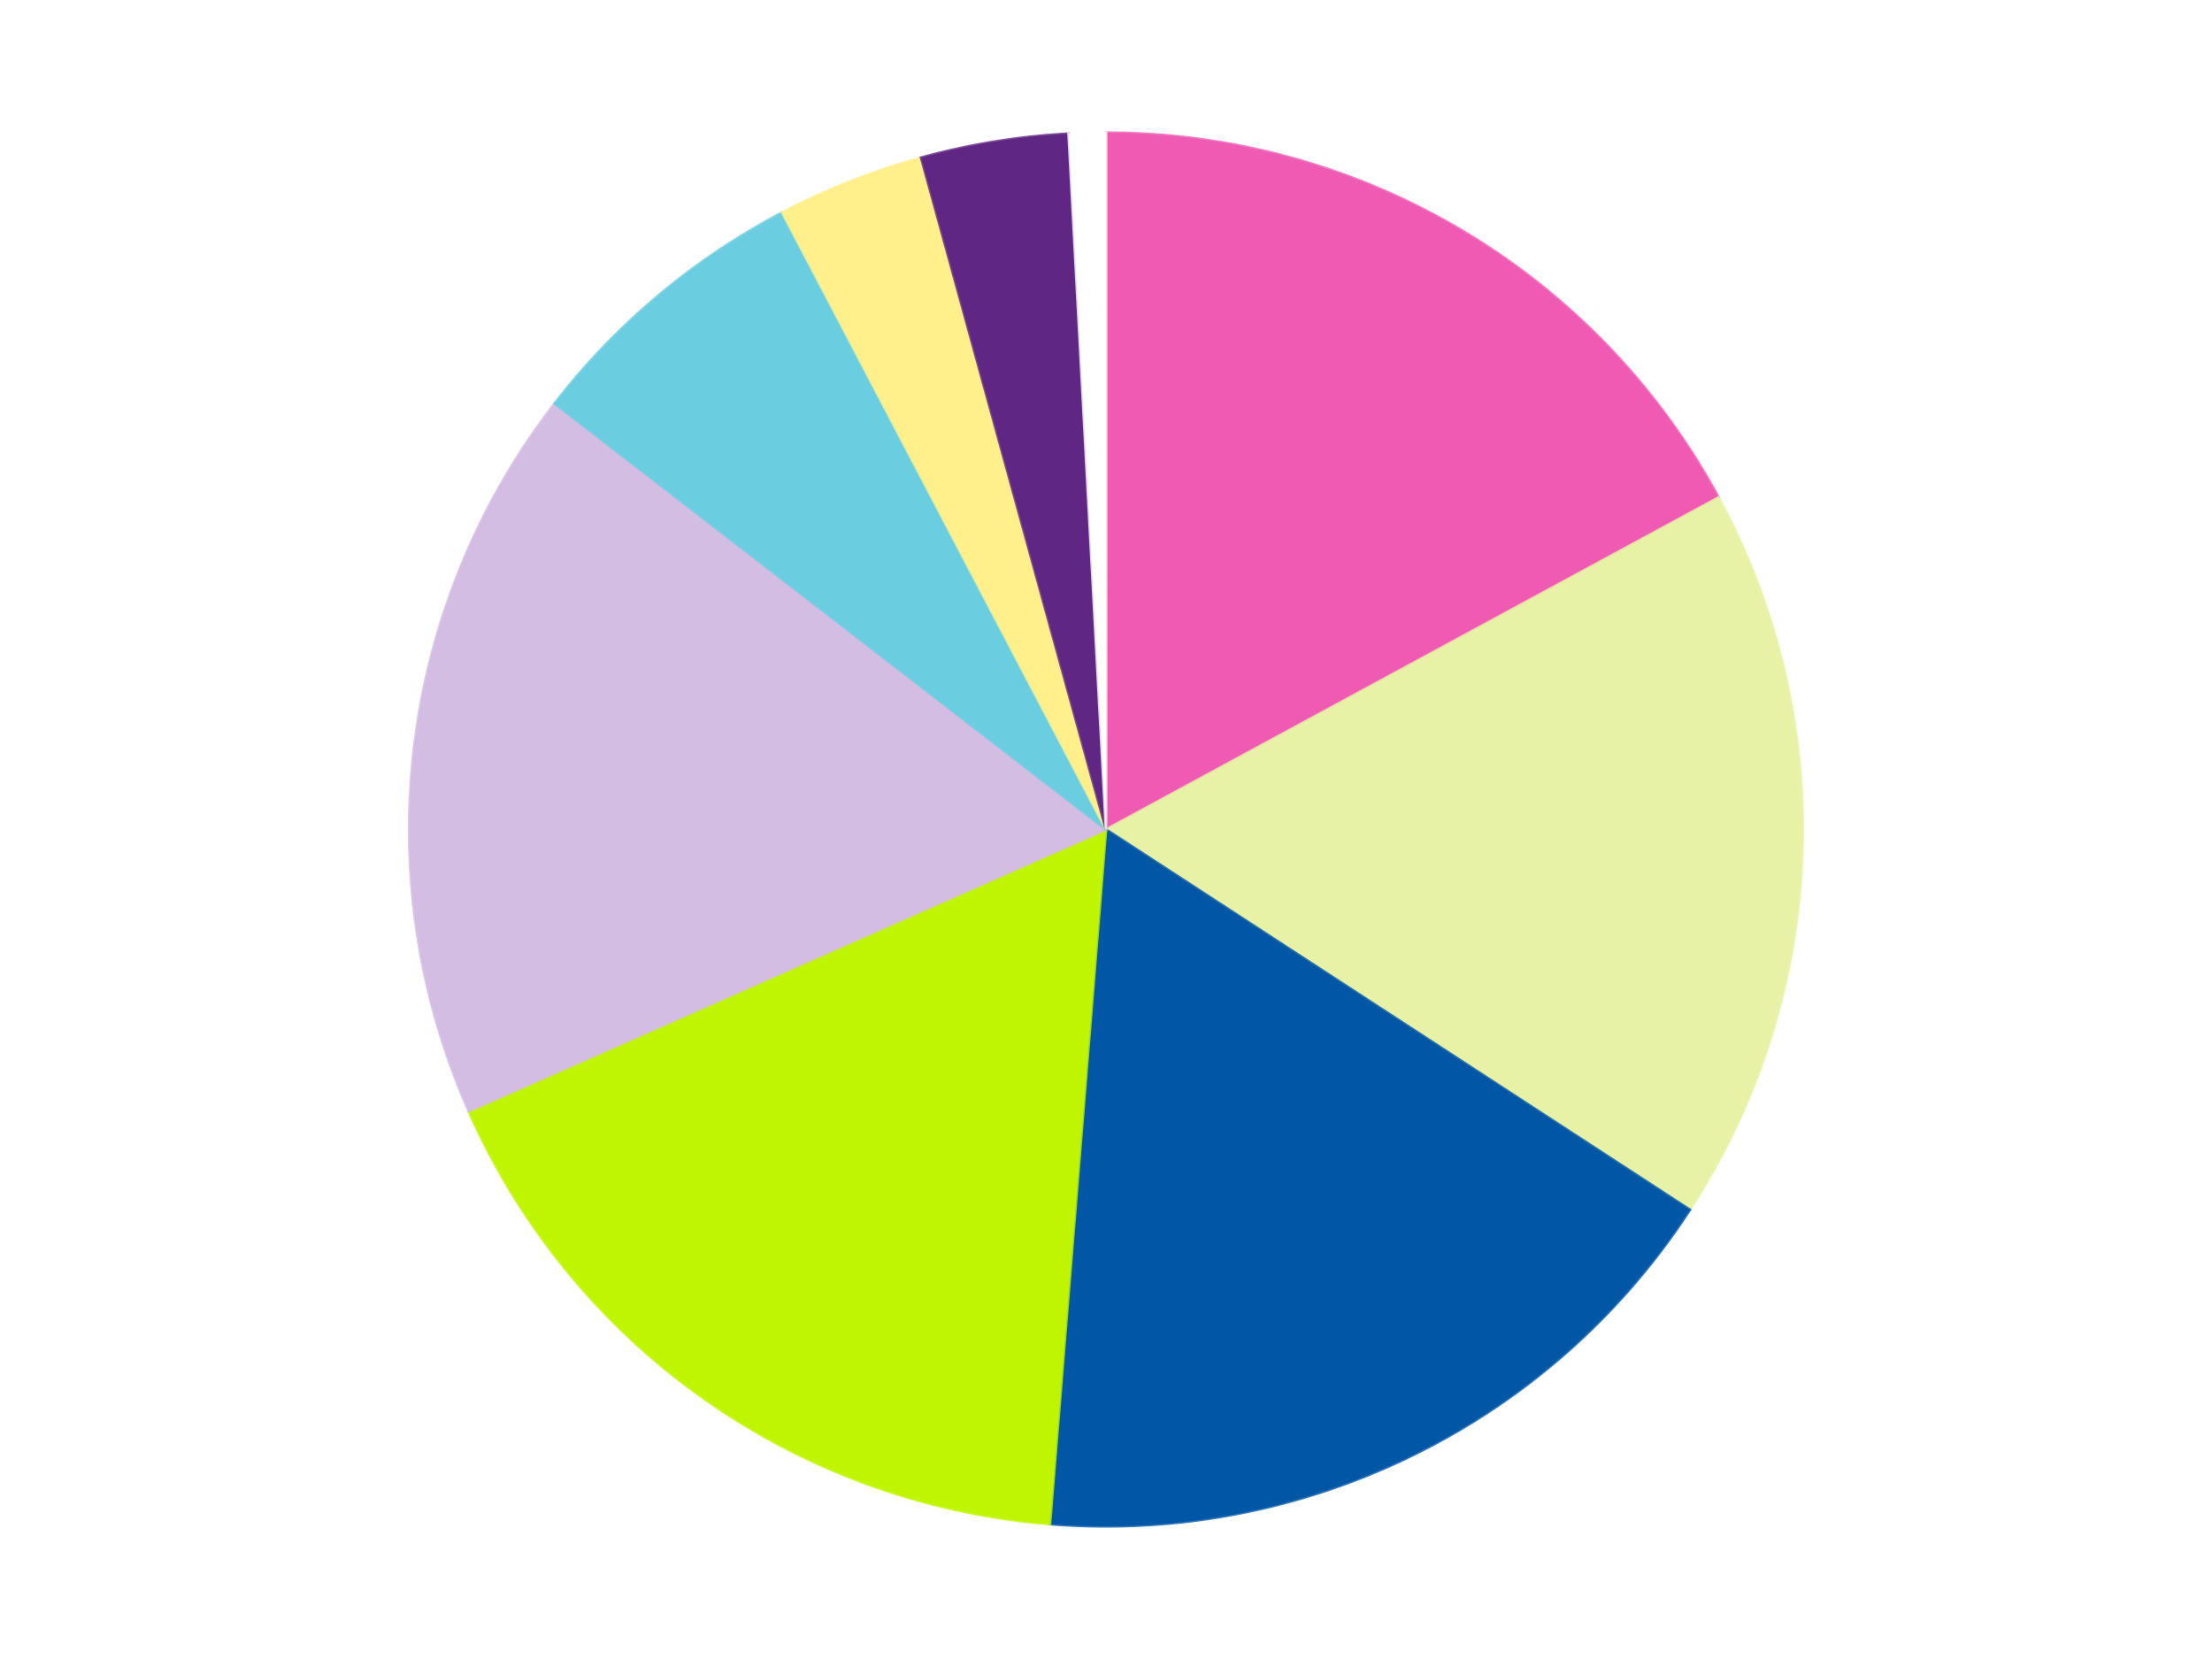 <?xml version='1.0' encoding='utf-8'?>
<svg xmlns="http://www.w3.org/2000/svg" xmlns:xlink="http://www.w3.org/1999/xlink" id="chart-2df32597-9af2-4e94-9ff9-ae2e338860e6" class="pygal-chart" viewBox="0 0 800 600"><!--Generated with pygal 3.0.4 (lxml) ©Kozea 2012-2016 on 2024-07-01--><!--http://pygal.org--><!--http://github.com/Kozea/pygal--><defs><style type="text/css">#chart-2df32597-9af2-4e94-9ff9-ae2e338860e6{-webkit-user-select:none;-webkit-font-smoothing:antialiased;font-family:Consolas,"Liberation Mono",Menlo,Courier,monospace}#chart-2df32597-9af2-4e94-9ff9-ae2e338860e6 .title{font-family:Consolas,"Liberation Mono",Menlo,Courier,monospace;font-size:16px}#chart-2df32597-9af2-4e94-9ff9-ae2e338860e6 .legends .legend text{font-family:Consolas,"Liberation Mono",Menlo,Courier,monospace;font-size:14px}#chart-2df32597-9af2-4e94-9ff9-ae2e338860e6 .axis text{font-family:Consolas,"Liberation Mono",Menlo,Courier,monospace;font-size:10px}#chart-2df32597-9af2-4e94-9ff9-ae2e338860e6 .axis text.major{font-family:Consolas,"Liberation Mono",Menlo,Courier,monospace;font-size:10px}#chart-2df32597-9af2-4e94-9ff9-ae2e338860e6 .text-overlay text.value{font-family:Consolas,"Liberation Mono",Menlo,Courier,monospace;font-size:16px}#chart-2df32597-9af2-4e94-9ff9-ae2e338860e6 .text-overlay text.label{font-family:Consolas,"Liberation Mono",Menlo,Courier,monospace;font-size:10px}#chart-2df32597-9af2-4e94-9ff9-ae2e338860e6 .tooltip{font-family:Consolas,"Liberation Mono",Menlo,Courier,monospace;font-size:14px}#chart-2df32597-9af2-4e94-9ff9-ae2e338860e6 text.no_data{font-family:Consolas,"Liberation Mono",Menlo,Courier,monospace;font-size:64px}
#chart-2df32597-9af2-4e94-9ff9-ae2e338860e6{background-color:transparent}#chart-2df32597-9af2-4e94-9ff9-ae2e338860e6 path,#chart-2df32597-9af2-4e94-9ff9-ae2e338860e6 line,#chart-2df32597-9af2-4e94-9ff9-ae2e338860e6 rect,#chart-2df32597-9af2-4e94-9ff9-ae2e338860e6 circle{-webkit-transition:150ms;-moz-transition:150ms;transition:150ms}#chart-2df32597-9af2-4e94-9ff9-ae2e338860e6 .graph &gt; .background{fill:transparent}#chart-2df32597-9af2-4e94-9ff9-ae2e338860e6 .plot &gt; .background{fill:transparent}#chart-2df32597-9af2-4e94-9ff9-ae2e338860e6 .graph{fill:rgba(0,0,0,.87)}#chart-2df32597-9af2-4e94-9ff9-ae2e338860e6 text.no_data{fill:rgba(0,0,0,1)}#chart-2df32597-9af2-4e94-9ff9-ae2e338860e6 .title{fill:rgba(0,0,0,1)}#chart-2df32597-9af2-4e94-9ff9-ae2e338860e6 .legends .legend text{fill:rgba(0,0,0,.87)}#chart-2df32597-9af2-4e94-9ff9-ae2e338860e6 .legends .legend:hover text{fill:rgba(0,0,0,1)}#chart-2df32597-9af2-4e94-9ff9-ae2e338860e6 .axis .line{stroke:rgba(0,0,0,1)}#chart-2df32597-9af2-4e94-9ff9-ae2e338860e6 .axis .guide.line{stroke:rgba(0,0,0,.54)}#chart-2df32597-9af2-4e94-9ff9-ae2e338860e6 .axis .major.line{stroke:rgba(0,0,0,.87)}#chart-2df32597-9af2-4e94-9ff9-ae2e338860e6 .axis text.major{fill:rgba(0,0,0,1)}#chart-2df32597-9af2-4e94-9ff9-ae2e338860e6 .axis.y .guides:hover .guide.line,#chart-2df32597-9af2-4e94-9ff9-ae2e338860e6 .line-graph .axis.x .guides:hover .guide.line,#chart-2df32597-9af2-4e94-9ff9-ae2e338860e6 .stackedline-graph .axis.x .guides:hover .guide.line,#chart-2df32597-9af2-4e94-9ff9-ae2e338860e6 .xy-graph .axis.x .guides:hover .guide.line{stroke:rgba(0,0,0,1)}#chart-2df32597-9af2-4e94-9ff9-ae2e338860e6 .axis .guides:hover text{fill:rgba(0,0,0,1)}#chart-2df32597-9af2-4e94-9ff9-ae2e338860e6 .reactive{fill-opacity:1.0;stroke-opacity:.8;stroke-width:1}#chart-2df32597-9af2-4e94-9ff9-ae2e338860e6 .ci{stroke:rgba(0,0,0,.87)}#chart-2df32597-9af2-4e94-9ff9-ae2e338860e6 .reactive.active,#chart-2df32597-9af2-4e94-9ff9-ae2e338860e6 .active .reactive{fill-opacity:0.6;stroke-opacity:.9;stroke-width:4}#chart-2df32597-9af2-4e94-9ff9-ae2e338860e6 .ci .reactive.active{stroke-width:1.5}#chart-2df32597-9af2-4e94-9ff9-ae2e338860e6 .series text{fill:rgba(0,0,0,1)}#chart-2df32597-9af2-4e94-9ff9-ae2e338860e6 .tooltip rect{fill:transparent;stroke:rgba(0,0,0,1);-webkit-transition:opacity 150ms;-moz-transition:opacity 150ms;transition:opacity 150ms}#chart-2df32597-9af2-4e94-9ff9-ae2e338860e6 .tooltip .label{fill:rgba(0,0,0,.87)}#chart-2df32597-9af2-4e94-9ff9-ae2e338860e6 .tooltip .label{fill:rgba(0,0,0,.87)}#chart-2df32597-9af2-4e94-9ff9-ae2e338860e6 .tooltip .legend{font-size:.8em;fill:rgba(0,0,0,.54)}#chart-2df32597-9af2-4e94-9ff9-ae2e338860e6 .tooltip .x_label{font-size:.6em;fill:rgba(0,0,0,1)}#chart-2df32597-9af2-4e94-9ff9-ae2e338860e6 .tooltip .xlink{font-size:.5em;text-decoration:underline}#chart-2df32597-9af2-4e94-9ff9-ae2e338860e6 .tooltip .value{font-size:1.5em}#chart-2df32597-9af2-4e94-9ff9-ae2e338860e6 .bound{font-size:.5em}#chart-2df32597-9af2-4e94-9ff9-ae2e338860e6 .max-value{font-size:.75em;fill:rgba(0,0,0,.54)}#chart-2df32597-9af2-4e94-9ff9-ae2e338860e6 .map-element{fill:transparent;stroke:rgba(0,0,0,.54) !important}#chart-2df32597-9af2-4e94-9ff9-ae2e338860e6 .map-element .reactive{fill-opacity:inherit;stroke-opacity:inherit}#chart-2df32597-9af2-4e94-9ff9-ae2e338860e6 .color-0,#chart-2df32597-9af2-4e94-9ff9-ae2e338860e6 .color-0 a:visited{stroke:#F44336;fill:#F44336}#chart-2df32597-9af2-4e94-9ff9-ae2e338860e6 .color-1,#chart-2df32597-9af2-4e94-9ff9-ae2e338860e6 .color-1 a:visited{stroke:#3F51B5;fill:#3F51B5}#chart-2df32597-9af2-4e94-9ff9-ae2e338860e6 .color-2,#chart-2df32597-9af2-4e94-9ff9-ae2e338860e6 .color-2 a:visited{stroke:#009688;fill:#009688}#chart-2df32597-9af2-4e94-9ff9-ae2e338860e6 .color-3,#chart-2df32597-9af2-4e94-9ff9-ae2e338860e6 .color-3 a:visited{stroke:#FFC107;fill:#FFC107}#chart-2df32597-9af2-4e94-9ff9-ae2e338860e6 .color-4,#chart-2df32597-9af2-4e94-9ff9-ae2e338860e6 .color-4 a:visited{stroke:#FF5722;fill:#FF5722}#chart-2df32597-9af2-4e94-9ff9-ae2e338860e6 .color-5,#chart-2df32597-9af2-4e94-9ff9-ae2e338860e6 .color-5 a:visited{stroke:#9C27B0;fill:#9C27B0}#chart-2df32597-9af2-4e94-9ff9-ae2e338860e6 .color-6,#chart-2df32597-9af2-4e94-9ff9-ae2e338860e6 .color-6 a:visited{stroke:#03A9F4;fill:#03A9F4}#chart-2df32597-9af2-4e94-9ff9-ae2e338860e6 .color-7,#chart-2df32597-9af2-4e94-9ff9-ae2e338860e6 .color-7 a:visited{stroke:#8BC34A;fill:#8BC34A}#chart-2df32597-9af2-4e94-9ff9-ae2e338860e6 .color-8,#chart-2df32597-9af2-4e94-9ff9-ae2e338860e6 .color-8 a:visited{stroke:#FF9800;fill:#FF9800}#chart-2df32597-9af2-4e94-9ff9-ae2e338860e6 .text-overlay .color-0 text{fill:black}#chart-2df32597-9af2-4e94-9ff9-ae2e338860e6 .text-overlay .color-1 text{fill:black}#chart-2df32597-9af2-4e94-9ff9-ae2e338860e6 .text-overlay .color-2 text{fill:black}#chart-2df32597-9af2-4e94-9ff9-ae2e338860e6 .text-overlay .color-3 text{fill:black}#chart-2df32597-9af2-4e94-9ff9-ae2e338860e6 .text-overlay .color-4 text{fill:black}#chart-2df32597-9af2-4e94-9ff9-ae2e338860e6 .text-overlay .color-5 text{fill:black}#chart-2df32597-9af2-4e94-9ff9-ae2e338860e6 .text-overlay .color-6 text{fill:black}#chart-2df32597-9af2-4e94-9ff9-ae2e338860e6 .text-overlay .color-7 text{fill:black}#chart-2df32597-9af2-4e94-9ff9-ae2e338860e6 .text-overlay .color-8 text{fill:black}
#chart-2df32597-9af2-4e94-9ff9-ae2e338860e6 text.no_data{text-anchor:middle}#chart-2df32597-9af2-4e94-9ff9-ae2e338860e6 .guide.line{fill:none}#chart-2df32597-9af2-4e94-9ff9-ae2e338860e6 .centered{text-anchor:middle}#chart-2df32597-9af2-4e94-9ff9-ae2e338860e6 .title{text-anchor:middle}#chart-2df32597-9af2-4e94-9ff9-ae2e338860e6 .legends .legend text{fill-opacity:1}#chart-2df32597-9af2-4e94-9ff9-ae2e338860e6 .axis.x text{text-anchor:middle}#chart-2df32597-9af2-4e94-9ff9-ae2e338860e6 .axis.x:not(.web) text[transform]{text-anchor:start}#chart-2df32597-9af2-4e94-9ff9-ae2e338860e6 .axis.x:not(.web) text[transform].backwards{text-anchor:end}#chart-2df32597-9af2-4e94-9ff9-ae2e338860e6 .axis.y text{text-anchor:end}#chart-2df32597-9af2-4e94-9ff9-ae2e338860e6 .axis.y text[transform].backwards{text-anchor:start}#chart-2df32597-9af2-4e94-9ff9-ae2e338860e6 .axis.y2 text{text-anchor:start}#chart-2df32597-9af2-4e94-9ff9-ae2e338860e6 .axis.y2 text[transform].backwards{text-anchor:end}#chart-2df32597-9af2-4e94-9ff9-ae2e338860e6 .axis .guide.line{stroke-dasharray:4,4;stroke:black}#chart-2df32597-9af2-4e94-9ff9-ae2e338860e6 .axis .major.guide.line{stroke-dasharray:6,6;stroke:black}#chart-2df32597-9af2-4e94-9ff9-ae2e338860e6 .horizontal .axis.y .guide.line,#chart-2df32597-9af2-4e94-9ff9-ae2e338860e6 .horizontal .axis.y2 .guide.line,#chart-2df32597-9af2-4e94-9ff9-ae2e338860e6 .vertical .axis.x .guide.line{opacity:0}#chart-2df32597-9af2-4e94-9ff9-ae2e338860e6 .horizontal .axis.always_show .guide.line,#chart-2df32597-9af2-4e94-9ff9-ae2e338860e6 .vertical .axis.always_show .guide.line{opacity:1 !important}#chart-2df32597-9af2-4e94-9ff9-ae2e338860e6 .axis.y .guides:hover .guide.line,#chart-2df32597-9af2-4e94-9ff9-ae2e338860e6 .axis.y2 .guides:hover .guide.line,#chart-2df32597-9af2-4e94-9ff9-ae2e338860e6 .axis.x .guides:hover .guide.line{opacity:1}#chart-2df32597-9af2-4e94-9ff9-ae2e338860e6 .axis .guides:hover text{opacity:1}#chart-2df32597-9af2-4e94-9ff9-ae2e338860e6 .nofill{fill:none}#chart-2df32597-9af2-4e94-9ff9-ae2e338860e6 .subtle-fill{fill-opacity:.2}#chart-2df32597-9af2-4e94-9ff9-ae2e338860e6 .dot{stroke-width:1px;fill-opacity:1;stroke-opacity:1}#chart-2df32597-9af2-4e94-9ff9-ae2e338860e6 .dot.active{stroke-width:5px}#chart-2df32597-9af2-4e94-9ff9-ae2e338860e6 .dot.negative{fill:transparent}#chart-2df32597-9af2-4e94-9ff9-ae2e338860e6 text,#chart-2df32597-9af2-4e94-9ff9-ae2e338860e6 tspan{stroke:none !important}#chart-2df32597-9af2-4e94-9ff9-ae2e338860e6 .series text.active{opacity:1}#chart-2df32597-9af2-4e94-9ff9-ae2e338860e6 .tooltip rect{fill-opacity:.95;stroke-width:.5}#chart-2df32597-9af2-4e94-9ff9-ae2e338860e6 .tooltip text{fill-opacity:1}#chart-2df32597-9af2-4e94-9ff9-ae2e338860e6 .showable{visibility:hidden}#chart-2df32597-9af2-4e94-9ff9-ae2e338860e6 .showable.shown{visibility:visible}#chart-2df32597-9af2-4e94-9ff9-ae2e338860e6 .gauge-background{fill:rgba(229,229,229,1);stroke:none}#chart-2df32597-9af2-4e94-9ff9-ae2e338860e6 .bg-lines{stroke:transparent;stroke-width:2px}</style><script type="text/javascript">window.pygal = window.pygal || {};window.pygal.config = window.pygal.config || {};window.pygal.config['2df32597-9af2-4e94-9ff9-ae2e338860e6'] = {"allow_interruptions": false, "box_mode": "extremes", "classes": ["pygal-chart"], "css": ["file://style.css", "file://graph.css"], "defs": [], "disable_xml_declaration": false, "dots_size": 2.5, "dynamic_print_values": false, "explicit_size": false, "fill": false, "force_uri_protocol": "https", "formatter": null, "half_pie": false, "height": 600, "include_x_axis": false, "inner_radius": 0, "interpolate": null, "interpolation_parameters": {}, "interpolation_precision": 250, "inverse_y_axis": false, "js": ["//kozea.github.io/pygal.js/2.0.x/pygal-tooltips.min.js"], "legend_at_bottom": false, "legend_at_bottom_columns": null, "legend_box_size": 12, "logarithmic": false, "margin": 20, "margin_bottom": null, "margin_left": null, "margin_right": null, "margin_top": null, "max_scale": 16, "min_scale": 4, "missing_value_fill_truncation": "x", "no_data_text": "No data", "no_prefix": false, "order_min": null, "pretty_print": false, "print_labels": false, "print_values": false, "print_values_position": "center", "print_zeroes": true, "range": null, "rounded_bars": null, "secondary_range": null, "show_dots": true, "show_legend": false, "show_minor_x_labels": true, "show_minor_y_labels": true, "show_only_major_dots": false, "show_x_guides": false, "show_x_labels": true, "show_y_guides": true, "show_y_labels": true, "spacing": 10, "stack_from_top": false, "strict": false, "stroke": true, "stroke_style": null, "style": {"background": "transparent", "ci_colors": [], "colors": ["#F44336", "#3F51B5", "#009688", "#FFC107", "#FF5722", "#9C27B0", "#03A9F4", "#8BC34A", "#FF9800", "#E91E63", "#2196F3", "#4CAF50", "#FFEB3B", "#673AB7", "#00BCD4", "#CDDC39", "#9E9E9E", "#607D8B"], "dot_opacity": "1", "font_family": "Consolas, \"Liberation Mono\", Menlo, Courier, monospace", "foreground": "rgba(0, 0, 0, .87)", "foreground_strong": "rgba(0, 0, 0, 1)", "foreground_subtle": "rgba(0, 0, 0, .54)", "guide_stroke_color": "black", "guide_stroke_dasharray": "4,4", "label_font_family": "Consolas, \"Liberation Mono\", Menlo, Courier, monospace", "label_font_size": 10, "legend_font_family": "Consolas, \"Liberation Mono\", Menlo, Courier, monospace", "legend_font_size": 14, "major_guide_stroke_color": "black", "major_guide_stroke_dasharray": "6,6", "major_label_font_family": "Consolas, \"Liberation Mono\", Menlo, Courier, monospace", "major_label_font_size": 10, "no_data_font_family": "Consolas, \"Liberation Mono\", Menlo, Courier, monospace", "no_data_font_size": 64, "opacity": "1.0", "opacity_hover": "0.6", "plot_background": "transparent", "stroke_opacity": ".8", "stroke_opacity_hover": ".9", "stroke_width": "1", "stroke_width_hover": "4", "title_font_family": "Consolas, \"Liberation Mono\", Menlo, Courier, monospace", "title_font_size": 16, "tooltip_font_family": "Consolas, \"Liberation Mono\", Menlo, Courier, monospace", "tooltip_font_size": 14, "transition": "150ms", "value_background": "rgba(229, 229, 229, 1)", "value_colors": [], "value_font_family": "Consolas, \"Liberation Mono\", Menlo, Courier, monospace", "value_font_size": 16, "value_label_font_family": "Consolas, \"Liberation Mono\", Menlo, Courier, monospace", "value_label_font_size": 10}, "title": null, "tooltip_border_radius": 0, "tooltip_fancy_mode": true, "truncate_label": null, "truncate_legend": null, "width": 800, "x_label_rotation": 0, "x_labels": null, "x_labels_major": null, "x_labels_major_count": null, "x_labels_major_every": null, "x_title": null, "xrange": null, "y_label_rotation": 0, "y_labels": null, "y_labels_major": null, "y_labels_major_count": null, "y_labels_major_every": null, "y_title": null, "zero": 0, "legends": ["Dark Pink", "Yellowish Green", "Blue", "Trans-Neon Green", "Lavender", "Medium Azure", "Bright Light Yellow", "Dark Purple", "White"]}</script><script type="text/javascript" xlink:href="https://kozea.github.io/pygal.js/2.0.x/pygal-tooltips.min.js"/></defs><title>Pygal</title><g class="graph pie-graph vertical"><rect x="0" y="0" width="800" height="600" class="background"/><g transform="translate(20, 20)" class="plot"><rect x="0" y="0" width="760" height="560" class="background"/><g class="series serie-0 color-0"><g class="slices"><g class="slice" style="fill: #EF5BB3; stroke: #EF5BB3"><path d="M380 28 A252 252 0 0 1 601.543 159.905 L380 280 A0 0 0 0 0 380 280 z" class="slice reactive tooltip-trigger"/><desc class="value">20</desc><desc class="x centered">444.45927008949803</desc><desc class="y centered">171.73642117716068</desc></g></g></g><g class="series serie-1 color-1"><g class="slices"><g class="slice" style="fill: #E7F2A7; stroke: #E7F2A7"><path d="M601.543 159.905 A252 252 0 0 1 591.161 417.533 L380 280 A0 0 0 0 0 380 280 z" class="slice reactive tooltip-trigger"/><desc class="value">20</desc><desc class="x centered">505.89781376961776</desc><desc class="y centered">285.07350845378636</desc></g></g></g><g class="series serie-2 color-2"><g class="slices"><g class="slice" style="fill: #0057A6; stroke: #0057A6"><path d="M591.161 417.533 A252 252 0 0 1 359.722 531.183 L380 280 A0 0 0 0 0 380 280 z" class="slice reactive tooltip-trigger"/><desc class="value">20</desc><desc class="x centered">435.5386498338374</desc><desc class="y centered">393.09932968251576</desc></g></g></g><g class="series serie-3 color-3"><g class="slices"><g class="slice" style="fill: #C0F500; stroke: #C0F500"><path d="M359.722 531.183 A252 252 0 0 1 149.512 381.879 L380 280 A0 0 0 0 0 380 280 z" class="slice reactive tooltip-trigger"/><desc class="value">20</desc><desc class="x centered">307.0381527564292</desc><desc class="y centered">382.7256971103426</desc></g></g></g><g class="series serie-4 color-4"><g class="slices"><g class="slice" style="fill: #D3BDE3; stroke: #D3BDE3"><path d="M149.512 381.879 A252 252 0 0 1 180.591 125.922 L380 280 A0 0 0 0 0 380 280 z" class="slice reactive tooltip-trigger"/><desc class="value">20</desc><desc class="x centered">254.9186818636452</desc><desc class="y centered">264.8123782878293</desc></g></g></g><g class="series serie-5 color-5"><g class="slices"><g class="slice" style="fill: #6ACEE0; stroke: #6ACEE0"><path d="M180.591 125.922 A252 252 0 0 1 262.89 56.865 L380 280 A0 0 0 0 0 380 280 z" class="slice reactive tooltip-trigger"/><desc class="value">8</desc><desc class="x centered">299.008761179496</desc><desc class="y centered">183.4784001670088</desc></g></g></g><g class="series serie-6 color-6"><g class="slices"><g class="slice" style="fill: #FFF08C; stroke: #FFF08C"><path d="M262.89 56.865 A252 252 0 0 1 313.145 37.03 L380 280 A0 0 0 0 0 380 280 z" class="slice reactive tooltip-trigger"/><desc class="value">4</desc><desc class="x centered">333.7421598779295</desc><desc class="y centered">162.79841201058338</desc></g></g></g><g class="series serie-7 color-7"><g class="slices"><g class="slice" style="fill: #5F2683; stroke: #5F2683"><path d="M313.145 37.03 A252 252 0 0 1 366.473 28.363 L380 280 A0 0 0 0 0 380 280 z" class="slice reactive tooltip-trigger"/><desc class="value">4</desc><desc class="x centered">359.78817861192215</desc><desc class="y centered">155.63166690762299</desc></g></g></g><g class="series serie-8 color-8"><g class="slices"><g class="slice" style="fill: #FFFFFF; stroke: #FFFFFF"><path d="M366.473 28.363 A252 252 0 0 1 380 28 L380 280 A0 0 0 0 0 380 280 z" class="slice reactive tooltip-trigger"/><desc class="value">1</desc><desc class="x centered">376.61715290593224</desc><desc class="y centered">154.04541951346846</desc></g></g></g></g><g class="titles"/><g transform="translate(20, 20)" class="plot overlay"><g class="series serie-0 color-0"/><g class="series serie-1 color-1"/><g class="series serie-2 color-2"/><g class="series serie-3 color-3"/><g class="series serie-4 color-4"/><g class="series serie-5 color-5"/><g class="series serie-6 color-6"/><g class="series serie-7 color-7"/><g class="series serie-8 color-8"/></g><g transform="translate(20, 20)" class="plot text-overlay"><g class="series serie-0 color-0"/><g class="series serie-1 color-1"/><g class="series serie-2 color-2"/><g class="series serie-3 color-3"/><g class="series serie-4 color-4"/><g class="series serie-5 color-5"/><g class="series serie-6 color-6"/><g class="series serie-7 color-7"/><g class="series serie-8 color-8"/></g><g transform="translate(20, 20)" class="plot tooltip-overlay"><g transform="translate(0 0)" style="opacity: 0" class="tooltip"><rect rx="0" ry="0" width="0" height="0" class="tooltip-box"/><g class="text"/></g></g></g></svg>